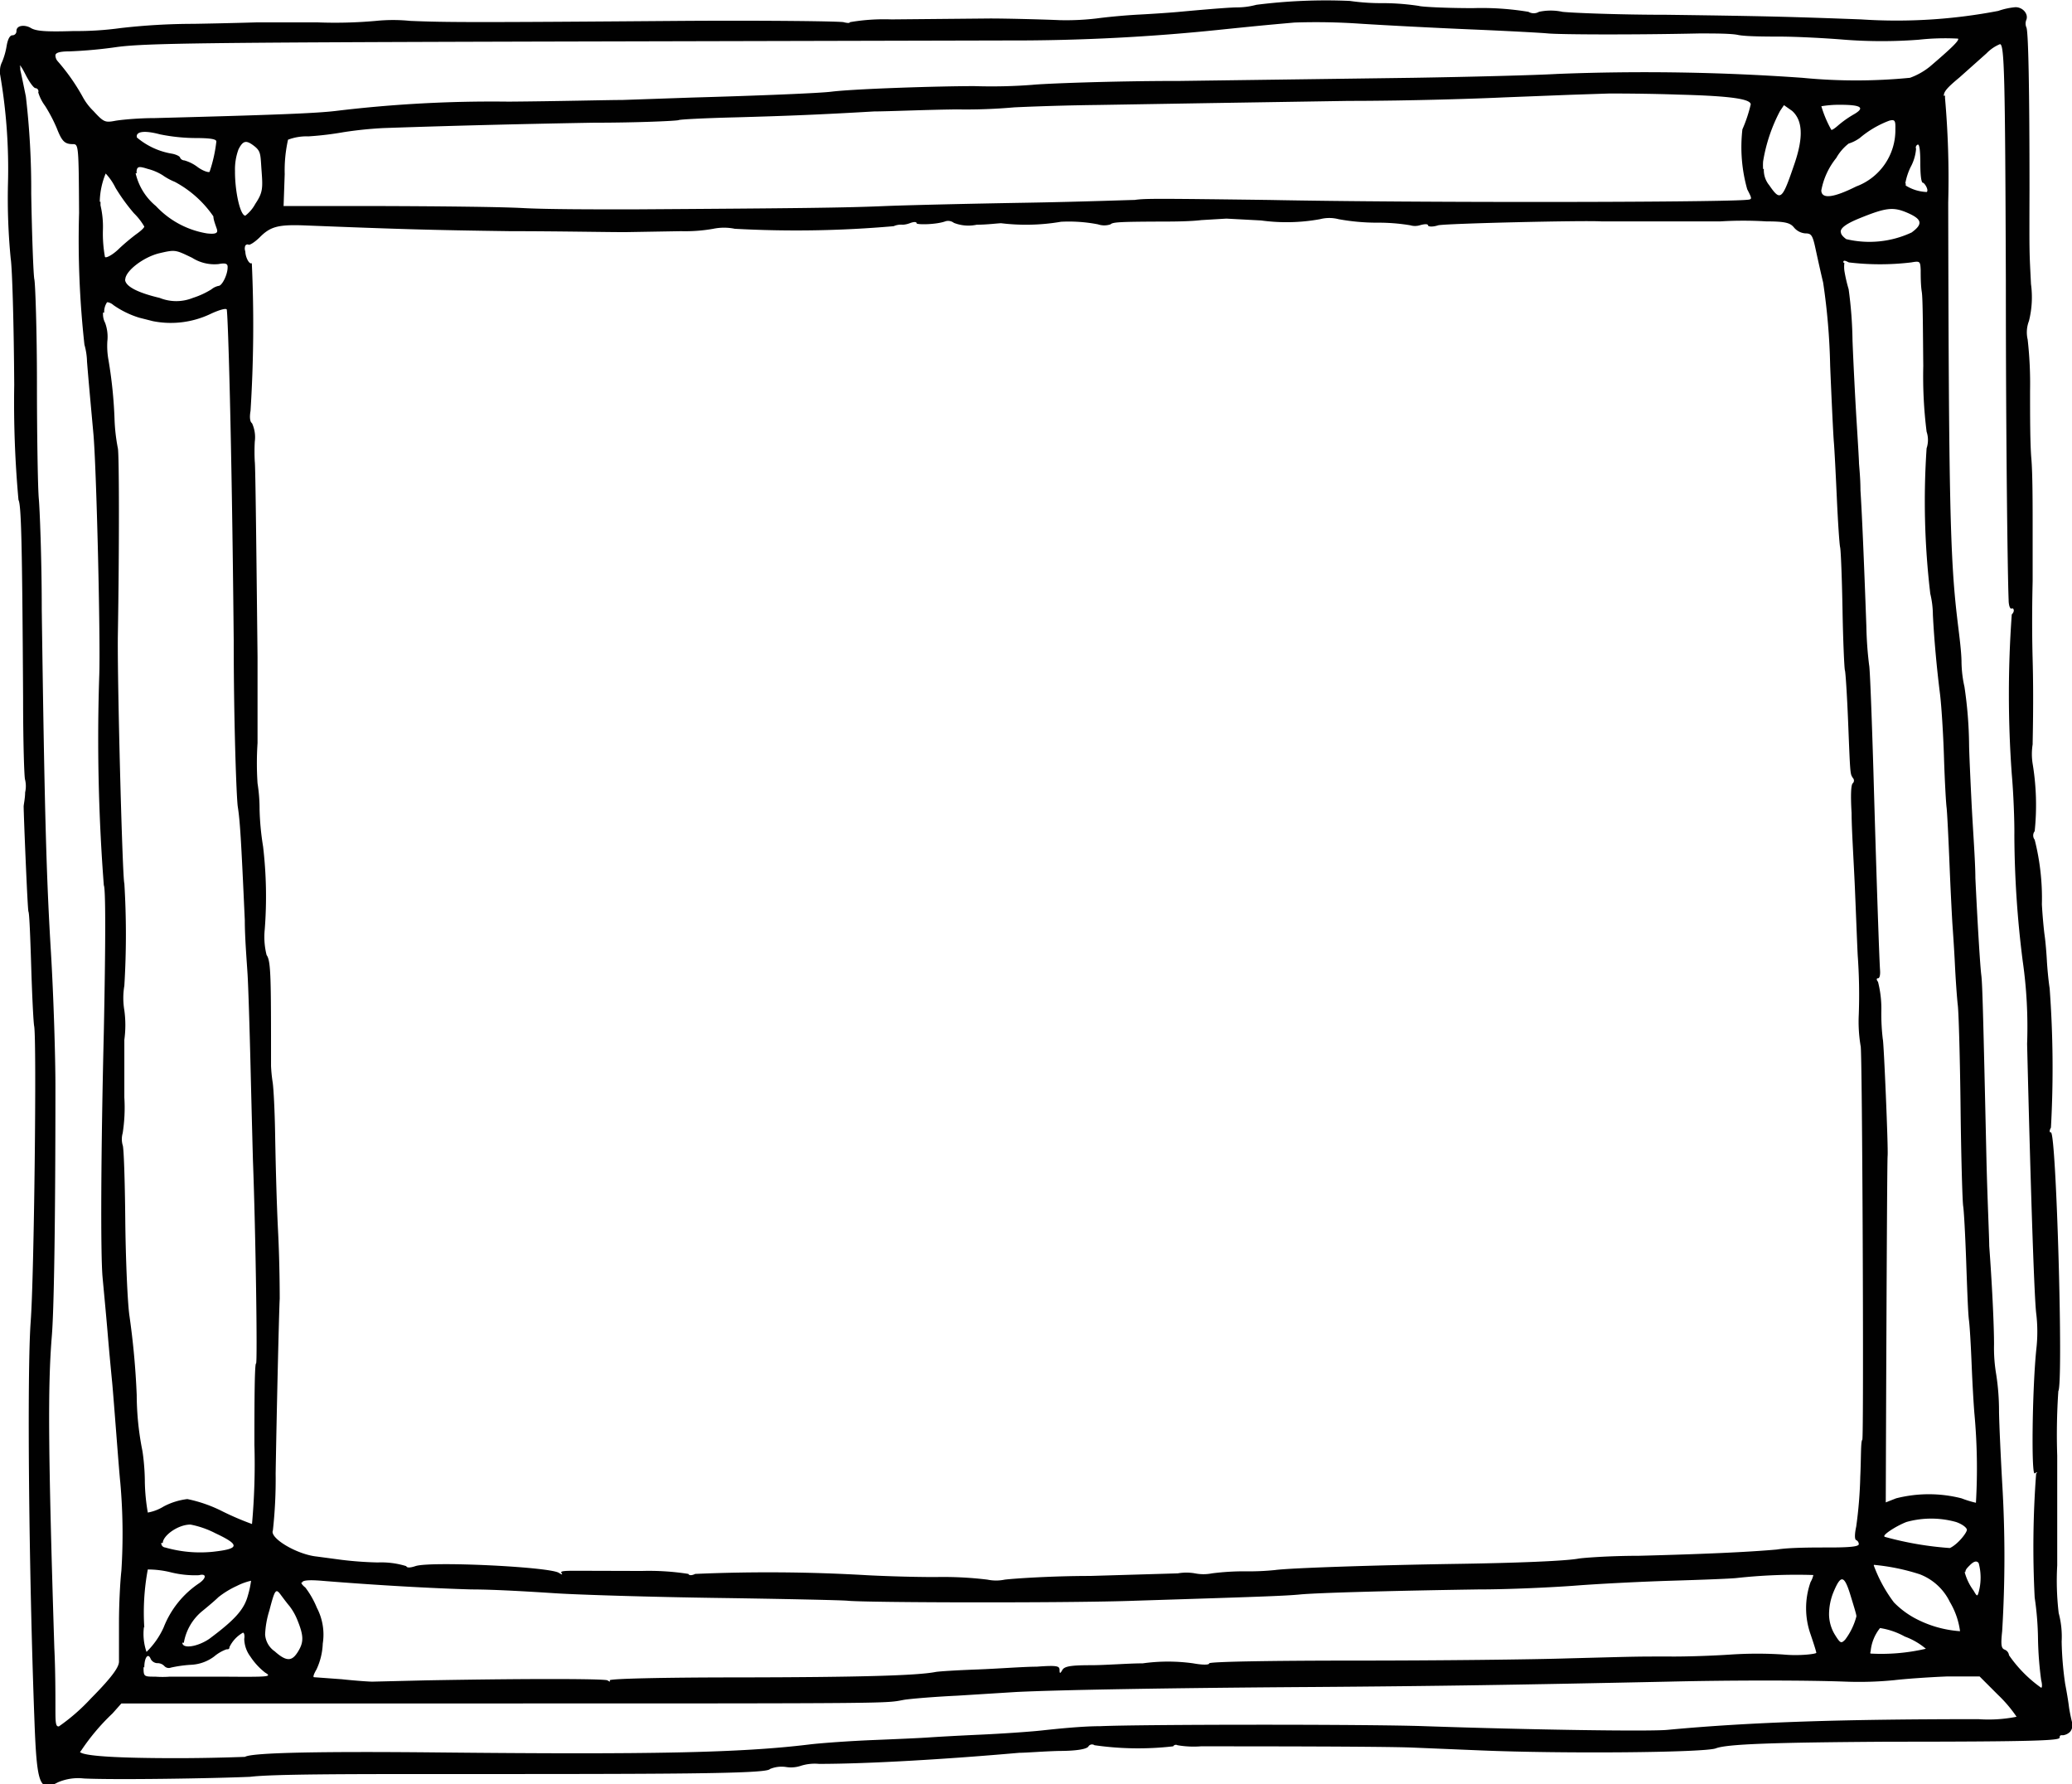 <svg xmlns="http://www.w3.org/2000/svg" preserveAspectRatio="none"  viewBox="0 0 112.15 96.56"><defs><style>.cls-1{fill:#010101;}</style></defs><title>pictureframe_03</title><g id="Layer_2" data-name="Layer 2"><g id="Layer_1-2" data-name="Layer 1"><path class="cls-1" d="M0,3.83A.59.59,0,0,0,0,4,30,30,0,0,1,.43,10a33.76,33.76,0,0,0,.15,4c.08.48.17,3.51.19,6.83A58.34,58.34,0,0,0,1,27.05c.15.3.2,2.27.25,10.73,0,2.35.06,4.34.11,4.42a1.51,1.51,0,0,1,0,.68c0,.29-.07.62-.08.75,0,.41.21,5.61.26,5.7s.1,1.38.15,3,.12,3,.16,3.2c.14.74,0,13.52-.19,16-.2,2.77-.1,13.41.2,21.46.13,3.59.27,4,1.27,3.46a2.76,2.76,0,0,1,1.41-.21c1.68.08,6.89,0,9-.09C14.7,96,19.13,96,23.38,96c12.63,0,18.15,0,18.29-.27a1.63,1.63,0,0,1,.88-.11,1.68,1.68,0,0,0,.78-.06,2.49,2.49,0,0,1,1-.11c2.7,0,7-.26,10.84-.6.37,0,1.34-.08,2.15-.1,1,0,1.51-.11,1.59-.24a.23.23,0,0,1,.33-.07,16.52,16.52,0,0,0,4.26.06.17.17,0,0,1,.23-.06A5.12,5.12,0,0,0,65,94.5c2.17,0,10,0,11.51.07l3.61.15c4.5.19,12.15.12,12.75-.11s3-.32,9.38-.36c8.1,0,9.23-.07,9.23-.22s.08-.13.19-.13a.66.66,0,0,0,.38-.19h0a.58.58,0,0,0,.09-.56c-.05-.21-.13-.58-.16-.83s-.12-.79-.2-1.2a18,18,0,0,1-.19-2.29,4.94,4.94,0,0,0-.16-1.54,14.91,14.91,0,0,1-.08-2.58c0-1.43,0-4.1,0-5.94a34.88,34.88,0,0,1,.06-3.49c.28-.45-.11-14-.4-14-.09,0-.09-.1,0-.26a58.53,58.53,0,0,0-.07-7.54c-.07-.45-.13-1.13-.15-1.5s-.07-1-.12-1.35-.12-1.13-.15-1.69a12.89,12.89,0,0,0-.39-3.5.37.37,0,0,1,0-.46,13.67,13.67,0,0,0-.11-3.65,3.36,3.36,0,0,1,0-1.05c0-.29.06-2.35,0-4.58s0-4.15,0-4.28,0-1.33,0-2.7,0-3.11-.07-3.9-.07-2.44-.07-3.67a21.15,21.15,0,0,0-.13-2.78,1.7,1.7,0,0,1,.07-1,5.28,5.28,0,0,0,.11-2c-.09-1.85-.09-1.44-.08-5.16,0-5.28-.06-8.55-.17-8.73a.52.52,0,0,1,0-.41c.12-.32-.2-.69-.6-.68a3.85,3.85,0,0,0-.92.2,29.11,29.11,0,0,1-7.42.46C97,.91,95.58.87,90.22.8c-2.55,0-5.1-.1-5.65-.16a3,3,0,0,0-1.27,0,.56.56,0,0,1-.57,0,15.51,15.51,0,0,0-3-.2c-1.48,0-2.8-.07-2.93-.12a13.19,13.19,0,0,0-1.9-.15A12,12,0,0,1,73.06.05,29.78,29.78,0,0,0,68,.26,4,4,0,0,1,67,.4c-.35,0-1.2.06-3.06.23-.5.05-1.54.12-2.31.16S59.85.93,59.34,1a14.08,14.08,0,0,1-2,.09C56.44,1.05,54.47,1,53.61,1l-5.36.05A10.93,10.93,0,0,0,46,1.2c0,.06-.15.05-.34,0s-4.12-.1-8.74-.07c-11.45.09-12.79.08-14.72,0a9.22,9.22,0,0,0-1.85,0,24.92,24.92,0,0,1-3.2.08c-1.67,0-3.1,0-3.18,0s-1.66.05-3.5.08a34.85,34.85,0,0,0-3.95.23A17.36,17.36,0,0,1,4,1.68c-1.58.05-2.06,0-2.34-.17s-.77-.17-.77.17a.22.22,0,0,1-.22.23c-.14,0-.25.22-.31.57a3.9,3.9,0,0,1-.25.88A1,1,0,0,0,0,3.82ZM1.07,3.6c0-.12.09,0,.32.45s.45.72.53.72A.17.17,0,0,1,2.07,5a2.4,2.4,0,0,0,.37.73,8.5,8.5,0,0,1,.63,1.2c.28.72.43.87.88.87.3,0,.31.08.33,3.72a51.64,51.64,0,0,0,.29,7.13,3.7,3.7,0,0,1,.14.92c.07.87.12,1.43.34,3.84.17,1.74.4,11.39.32,13.21a103.36,103.36,0,0,0,.25,11.29c.1.17.1,3,0,7.91-.16,6.62-.18,12-.07,13.28.06.66.19,2,.28,3.08s.2,2.21.24,2.62.14,1.7.23,2.86.18,2.3.21,2.55A31.37,31.37,0,0,1,6.57,85c-.07.62-.13,1.87-.13,2.78s0,1.87,0,2.13-.25.72-1.52,2a10.58,10.58,0,0,1-1.73,1.51C3,93.45,3,93.18,3,92.36c0-.6,0-2-.06-3.19C2.6,78.32,2.59,75,2.8,72.36,2.92,71,3,66.35,3,58.78c0-1.61-.1-4.85-.24-7.2-.25-4.1-.35-7.65-.5-18.6,0-2.77-.11-5.47-.16-6S2,23.63,2,20.75s-.09-5.42-.14-5.63-.13-2.3-.17-4.65A43.33,43.33,0,0,0,1.4,5.22C1.29,4.68,1.15,4,1.1,3.79a1.12,1.12,0,0,1,0-.19ZM3,3c0-.15.24-.22.78-.22a24.89,24.89,0,0,0,2.58-.24c1.55-.2,4.72-.24,22.59-.29l25.56-.06a108,108,0,0,0,11.8-.61c1.58-.16,1.95-.2,3.75-.36a34.83,34.83,0,0,1,3.53.06c1.4.09,4.1.23,6,.31s3.79.18,4.2.22c.68.06,4.47.08,8.18,0,.78,0,1.73,0,2.1.08s1.38.09,2.25.09,2.45.08,3.53.17a26.26,26.26,0,0,0,4,0,13,13,0,0,1,2.13-.06c.09.08-.31.48-1.53,1.52a3.72,3.72,0,0,1-1.07.6,30,30,0,0,1-5.83,0A120.38,120.38,0,0,0,84.3,4c-1.2.07-4.71.16-7.81.21l-12.6.17c-3.84,0-7.45.15-8,.21a28.79,28.79,0,0,1-3.15.07c-1.9,0-6.39.14-7.73.3-.59.08-4,.22-7.58.32l-3.75.13c-.74,0-3.51.07-6.15.09A70.33,70.33,0,0,0,18.2,6c-1.05.13-3.32.22-9.83.39-.87,0-1.83.09-2.15.15-.53.1-.61.07-1.16-.53a3.14,3.14,0,0,1-.59-.78A11,11,0,0,0,3.12,3.31.48.48,0,0,1,3,3Zm1.4,91.72a11.67,11.67,0,0,1,1.69-2l.48-.54,19,0c23.38,0,22.29,0,23.38-.2.49-.07,1.78-.17,2.85-.22L55,91.56c2.21-.11,8.22-.22,16.05-.27C78,91.24,82.2,91.17,90.3,91c3.36-.08,7.47-.08,9.6,0a19.32,19.32,0,0,0,2.63-.08c.58-.07,1.85-.16,2.83-.2l1.79,0,1,1a7.21,7.21,0,0,1,1,1.18,7.75,7.75,0,0,1-2.07.13c-7.23,0-12.27.15-16.84.58-1,.09-7.24,0-13.13-.2-3.09-.11-15.35-.1-17.56,0-1,0-2.41.15-3.15.23s-2.26.18-3.37.23-2.36.12-2.77.15-1.76.09-3,.14-2.8.16-3.46.24c-3.69.45-8.46.55-20.18.43-6-.06-10,0-10.36.24-.07,0-1.73.07-3.7.07-3.18,0-5-.11-5.23-.33,0,0,0,0,0,0Zm1-83.8a4.2,4.2,0,0,1,.32-1.53,3.12,3.12,0,0,1,.53.77,10.26,10.26,0,0,0,1,1.38,3.39,3.39,0,0,1,.56.72c0,.06-.18.23-.39.38s-.68.53-1,.84-.69.51-.74.42a7.1,7.1,0,0,1-.11-1.44,5.06,5.06,0,0,0-.13-1.35s0-.08,0-.19Zm.24,6a.92.92,0,0,1,.14-.54c0-.06.22,0,.36.13a5,5,0,0,0,1.39.68l.75.19A5,5,0,0,0,11.37,17c.44-.21.84-.33.9-.26s.27,6.42.38,17.91c0,4.49.15,8.54.22,9,.12.77.18,1.72.38,6.15,0,.95.11,2.27.15,2.93s.11,2.89.16,4.95.11,4.36.13,5.1c.15,3.95.25,11,.17,11s-.09,2-.09,4.39a36.19,36.19,0,0,1-.13,4.3,15.75,15.75,0,0,1-1.57-.67,7.56,7.56,0,0,0-1.93-.68,3.67,3.67,0,0,0-1.28.4,2.46,2.46,0,0,1-.86.33,10.79,10.79,0,0,1-.16-1.63c0-.87-.12-1.68-.15-1.8a15.56,15.56,0,0,1-.29-2.93A42.32,42.32,0,0,0,7,71.16c-.1-.74-.2-3.08-.22-5.19s-.08-3.9-.14-4a1.19,1.19,0,0,1,0-.65,8.94,8.94,0,0,0,.09-1.93c0-.79,0-2.19,0-3.12a5.9,5.9,0,0,0,0-1.6,4,4,0,0,1,0-1.33,45.41,45.41,0,0,0,0-5.54c-.1-.17-.39-11.08-.35-13.48.08-4.77.07-9.77,0-10.06A9.89,9.89,0,0,1,6.2,22.7a24.25,24.25,0,0,0-.33-3.23,4.2,4.2,0,0,1-.06-1,2.2,2.2,0,0,0-.12-1,1,1,0,0,1-.11-.56Zm1.14-1.79c0-.47,1-1.23,1.86-1.43s.86-.18,1.76.25a2.24,2.24,0,0,0,1.43.34c.42-.08.5,0,.49.18,0,.39-.3,1-.49,1a.91.91,0,0,0-.39.19,4.47,4.47,0,0,1-1,.46,2.4,2.4,0,0,1-1.8,0c-1.19-.28-1.87-.63-1.87-1Zm.62-5.75a.47.47,0,0,1,0-.17C7.44,9,7.56,9,8,9.14a2.83,2.83,0,0,1,.8.34,3.25,3.25,0,0,0,.66.36,5.89,5.89,0,0,1,2.09,1.87c0,.18.12.48.18.66s.07.33-.53.26a4.85,4.85,0,0,1-2.76-1.48A3.23,3.23,0,0,1,7.34,9.37Zm0-2c0-.28.47-.32,1.26-.11a9.91,9.91,0,0,0,1.91.2c.83,0,1.15.06,1.14.19a7.76,7.76,0,0,1-.36,1.62c0,.08-.32,0-.64-.23a2.18,2.18,0,0,0-.73-.37.27.27,0,0,1-.23-.14c0-.08-.22-.18-.42-.22a3.93,3.93,0,0,1-1.92-.88.13.13,0,0,1,0-.06Zm.41,80.68A12.65,12.65,0,0,1,8,84.93a5.18,5.18,0,0,1,1.27.16,5.44,5.44,0,0,0,1.5.15c.42-.11.41.16,0,.44a5.11,5.11,0,0,0-1.91,2.38,4.34,4.34,0,0,1-.93,1.33,3,3,0,0,1-.14-1.34Zm0,2.18c0-.55.21-.83.35-.46A.43.43,0,0,0,8.5,90a.51.51,0,0,1,.4.16.32.32,0,0,0,.35.08,6.86,6.86,0,0,1,1.05-.15,2.27,2.27,0,0,0,1.29-.45,2.19,2.19,0,0,1,.67-.39c.09,0,.16,0,.16-.12a1.78,1.78,0,0,1,.73-.78c.07,0,.1.16.07.34a1.65,1.65,0,0,0,.33.95,3.63,3.63,0,0,0,.8.87c.38.23.26.24-2.31.22-1.48,0-2.76,0-2.85,0a5.14,5.14,0,0,1-.78,0c-.63,0-.64,0-.64-.53Zm1-6.74c0-.39.81-1,1.5-1a5,5,0,0,1,1.35.47c1.34.63,1.32.84-.12,1a6.87,6.87,0,0,1-2.6-.23A.23.23,0,0,1,8.73,83.49Zm1.14,5.4a2.83,2.83,0,0,1,1-1.72c.32-.26.71-.59.87-.75a4.83,4.83,0,0,1,1-.61,3.28,3.28,0,0,1,.77-.28,5.3,5.3,0,0,1-.17.79c-.2.76-.7,1.32-2.1,2.36C10.68,89.12,9.87,89.24,9.87,88.89ZM12.72,9.25a3.11,3.11,0,0,1,.19-1.17c.24-.47.41-.51.82-.2s.36.46.43,1.39.06,1.16-.34,1.76a2,2,0,0,1-.54.64C13,11.67,12.71,10.34,12.72,9.25Zm.54,4.29a.35.35,0,0,1,0-.18c0-.11.13-.16.19-.12s.33-.13.59-.38c.59-.6,1-.72,2.5-.66,5.06.2,6.72.25,11.09.31,2.72,0,5.56.06,6.3.05l2.93-.05a8.69,8.69,0,0,0,1.75-.13,2.88,2.88,0,0,1,1.16,0,60.51,60.51,0,0,0,8.6-.14,1,1,0,0,1,.49-.08s.17,0,.38-.08.37-.09.37,0,1.08.08,1.58-.11a.51.51,0,0,1,.44.09,2.15,2.15,0,0,0,1.24.1c.56,0,1.15-.08,1.32-.08A11.22,11.22,0,0,0,57.43,12a8.26,8.26,0,0,1,2,.14,1.06,1.06,0,0,0,.68,0c.12-.12.48-.14,2.67-.15.58,0,1.59,0,2.25-.08l1.35-.08,1.88.1a10.1,10.1,0,0,0,3.19-.07,2,2,0,0,1,1,0,11.58,11.58,0,0,0,2.08.19,10.58,10.58,0,0,1,1.8.14.9.9,0,0,0,.52,0c.28-.08.44-.07.44,0s.22.11.56,0c.53-.1,7.85-.27,8.82-.21.25,0,.86,0,1.35,0,3.27,0,4.71,0,5.1,0a20.6,20.6,0,0,1,2.48,0c1.07,0,1.31.09,1.51.34a.89.89,0,0,0,.61.31c.32,0,.39.09.55.84.1.46.28,1.28.41,1.82a35.09,35.09,0,0,1,.38,4.5c.08,1.94.17,3.8.2,4.13s.1,1.68.16,3,.14,2.53.18,2.7.1,1.71.13,3.43.1,3.17.13,3.23.11,1.27.17,2.72c.12,3,.11,2.86.26,3.1a.2.2,0,0,1,0,.28c-.1.06-.13.61-.07,1.62,0,.84.12,2.67.18,4.08s.12,3,.15,3.6a29.71,29.71,0,0,1,.06,3.2,8,8,0,0,0,.1,1.73h0c.09.14.18,21.21.09,21.3s-.06.94-.11,2a23.26,23.26,0,0,1-.22,2.7c-.09.41-.09.7,0,.73a.25.25,0,0,1,.14.22c0,.13-.48.18-1.61.18-.89,0-2.16,0-2.82.11-1.56.14-4,.25-7.5.34-1.57,0-3,.11-3.23.15-.69.13-3.31.24-6.8.29-4.33.07-8.83.22-9.63.33a13.76,13.76,0,0,1-1.57.07,13.73,13.73,0,0,0-1.85.11,2.35,2.35,0,0,1-.92,0,2.7,2.7,0,0,0-.93,0L59,85.28c-2.06,0-4.14.14-4.62.2a2.29,2.29,0,0,1-.93,0,19.79,19.79,0,0,0-2.81-.14c-1.51,0-3.18-.07-3.72-.1a91.64,91.64,0,0,0-9.29-.07c-.16.08-.33.1-.37,0a13.73,13.73,0,0,0-2.52-.16L31.3,85c-.68,0-1,0-.91.12s0,.08-.13,0c-.41-.33-7-.65-7.78-.37-.27.09-.46.1-.49,0a4.54,4.54,0,0,0-1.54-.2,19.46,19.46,0,0,1-1.95-.14l-1.35-.18c-1.08-.11-2.57-1-2.38-1.41a25.32,25.32,0,0,0,.15-3.08c.05-3.1.18-8.73.22-9.46,0-.24,0-1.9-.09-3.67s-.14-4.17-.16-5.33-.08-2.37-.13-2.7a8.14,8.14,0,0,1-.09-.9c0-4.78,0-5.67-.24-6a4,4,0,0,1-.1-1.39,23.09,23.09,0,0,0-.09-4.48,14.66,14.66,0,0,1-.19-2,8.93,8.93,0,0,0-.11-1.42,16.41,16.41,0,0,1,0-2.18c0-1.11,0-3.21,0-4.65-.08-7.38-.12-10.45-.15-10.58a10.43,10.43,0,0,1,0-1.08,1.8,1.8,0,0,0-.15-1c-.11-.07-.14-.32-.08-.66a73.44,73.44,0,0,0,.07-8c-.14.09-.34-.32-.35-.61Zm1.09,74.9a5,5,0,0,1,.23-1.29c.3-1.15.35-1.22.63-.83.12.16.32.43.45.58a3.14,3.14,0,0,1,.43.75h0c.35.86.36,1.2.05,1.71s-.59.61-1.27,0a1.2,1.2,0,0,1-.52-.91Zm1-77.3.06-1.72a7.63,7.63,0,0,1,.18-1.86,2.81,2.81,0,0,1,1.1-.18,17.35,17.35,0,0,0,1.92-.23,21,21,0,0,1,2.15-.22c3.77-.13,7.41-.22,11.37-.29,2.46,0,4.53-.1,4.6-.14s1.46-.11,3.1-.15c2.87-.08,4.58-.15,7.49-.32.74,0,2.75-.09,4.46-.11a29.67,29.67,0,0,0,3.11-.11s2-.1,4.54-.13l6-.1L73,5.46c3.39,0,7.17-.13,8.41-.19L85,5.13l2.1-.07c.38,0,2.06,0,3.75.06,2.77.07,3.91.23,3.91.53A7.71,7.71,0,0,1,94.31,7a8.42,8.42,0,0,0,.26,3.24c.29.57.29.55-.11.58-1.92.13-17.68.16-25.77,0-6.2-.08-6.72-.08-7.28,0-.25,0-2.88.1-5.85.15s-6.42.13-7.65.18c-2.09.09-4.34.12-13.73.18-1.94,0-4.58,0-5.86-.07s-4.72-.1-7.65-.11l-5.33,0Zm1,74.51c0-.14.38-.17,1.17-.1,2.85.23,5.85.4,8,.46,1.28,0,3.34.13,4.58.21s5.15.2,8.7.25,6.73.12,7.06.15c1,.11,12.24.13,15.6,0,6.67-.21,8.13-.26,8.93-.34,1-.09,5-.2,9.6-.27,1.78,0,4.17-.12,5.33-.21s3.45-.21,5.1-.26,3.27-.11,3.6-.15a29.59,29.59,0,0,1,4.13-.16,1.3,1.3,0,0,1-.15.38,4.25,4.25,0,0,0,0,2.83c.17.5.31.94.31,1s-.9.18-1.81.09a21.92,21.92,0,0,0-2.77,0c-1,.07-2.51.12-3.37.11-2,0-1.61,0-5.48.1-1.82.06-6.93.12-11.37.12-4.86,0-8.06.06-8.06.15s-.36.09-.86,0a9.89,9.89,0,0,0-2.74,0c-.79,0-2,.1-2.82.1-1.12,0-1.42.07-1.53.26s-.15.22-.15,0-.13-.26-1.24-.18c-.68,0-2.12.11-3.19.15s-2.11.1-2.3.14c-1,.19-4.05.28-10.55.29-4.24,0-7.12.07-7.07.16s0,.08-.12,0-3.65-.11-9.82,0L20.15,91c-.17,0-.91-.05-1.65-.13L17,90.76c-.08,0,0-.2.13-.42a3.59,3.59,0,0,0,.34-1.4A3.13,3.13,0,0,0,17.15,87a4.77,4.77,0,0,0-.62-1.09c-.15-.12-.22-.21-.22-.28ZM95.43,9.14a3.28,3.28,0,0,1,0-.4A8.91,8.91,0,0,1,96.35,6l.21-.31L97,6c.57.51.62,1.41.14,2.83-.68,2-.76,2.09-1.38,1.19a1.29,1.29,0,0,1-.29-.87Zm3.15,1.17a3.92,3.92,0,0,1,.81-1.76,2.61,2.61,0,0,1,.67-.78,2.11,2.11,0,0,0,.6-.3,5.41,5.41,0,0,1,1.6-.94c.31-.08.34,0,.33.46a3.25,3.25,0,0,1-2.12,3.1C99.23,10.71,98.6,10.78,98.58,10.31Zm0-4.56v0a5.76,5.76,0,0,1,1-.08c1.15,0,1.41.15.74.53a5.59,5.59,0,0,0-.82.58c-.19.17-.36.28-.38.24a6.14,6.14,0,0,1-.53-1.25ZM99,87.38a3.2,3.2,0,0,1,.25-1.25c.4-.95.58-.9.93.26.17.56.31,1,.3,1.08a3.61,3.61,0,0,1-.61,1.26c-.22.22-.26.2-.56-.28A2.16,2.16,0,0,1,99,87.38Zm.63-74.84c0-.22.34-.45,1-.72,1.45-.59,1.84-.64,2.62-.3s.85.6.22,1.06a5.4,5.4,0,0,1-3.54.36C99.74,12.8,99.63,12.67,99.64,12.54Zm.14,1.66c0-.13.09-.11.3,0a14.23,14.23,0,0,0,3.38,0c.47-.08.49-.07.51.42,0,.28,0,.81.06,1.18s.06,2.19.08,4a24.12,24.12,0,0,0,.18,3.56,1.42,1.42,0,0,1,0,.9,42.38,42.38,0,0,0,.2,7.87,5,5,0,0,1,.14,1.14c.07,1.37.21,2.88.38,4.24.08.62.18,2.17.22,3.45s.11,2.5.14,2.72.1,1.6.16,3.08.14,3,.16,3.28.09,1.27.13,2.1.11,1.84.16,2.27.12,2.95.15,5.62.1,5,.14,5.24.11,1.52.16,2.92.1,2.86.15,3.23.11,1.48.15,2.47.11,2.18.15,2.63h0a32.29,32.29,0,0,1,.08,4.8,5.62,5.62,0,0,1-.78-.24,7.18,7.18,0,0,0-3.54,0l-.56.22s.06-18.32.1-18.75-.21-6.23-.26-6.31a11.33,11.33,0,0,1-.08-1.51,5.85,5.85,0,0,0-.18-1.6c-.09-.11-.09-.19,0-.19s.13-.2.11-.44c-.05-.78-.2-5.18-.36-10.81-.09-3-.19-5.57-.23-5.69a19.88,19.88,0,0,1-.15-2.1c-.14-3.87-.24-6.13-.32-7.37,0-.7-.08-1.37-.08-1.5s-.06-1.13-.13-2.25-.17-3.07-.22-4.35a22.29,22.29,0,0,0-.21-2.78,8.15,8.15,0,0,1-.23-1,1.65,1.65,0,0,1,0-.42Zm1.48,75.18a2.34,2.34,0,0,1,.51-1.28,4,4,0,0,1,1.34.46,3.76,3.76,0,0,1,1.14.66,10.62,10.62,0,0,1-3,.26.22.22,0,0,1,0-.1Zm.18-4.7s0,0,0,0a11.41,11.41,0,0,1,2.48.51,3,3,0,0,1,1.63,1.5,4.15,4.15,0,0,1,.55,1.58,6.06,6.06,0,0,1-2.4-.68,4.71,4.71,0,0,1-1.18-.88,7.75,7.75,0,0,1-1.09-2Zm.56-1.56c0-.12.66-.55,1.2-.76a5,5,0,0,1,2.68,0c.3.1.56.28.59.41s-.47.79-.92,1a17.85,17.85,0,0,1-3.54-.61v0Zm1.14-73.21a3.43,3.43,0,0,1,.28-.86,2.46,2.46,0,0,0,.3-1,.17.17,0,0,1,.08-.22c.1-.06.15.29.15,1s.06,1.06.14,1.06.33.38.21.5a2.3,2.3,0,0,1-1.14-.35s0,0,0-.11Zm2.08-4.72c0-.24.19-.45.85-1l1.47-1.31a2.14,2.14,0,0,1,.72-.49c.24,0,.28,1.64.32,12.83,0,9,.1,16.1.15,17.23,0,.34.09.53.17.48s.2.12,0,.32a59.77,59.77,0,0,0,0,8.64c.09,1,.15,2.53.14,3.3a55.43,55.43,0,0,0,.45,6.8,25.19,25.19,0,0,1,.24,4.5c.21,8.61.4,14,.5,14.64a8.34,8.34,0,0,1,0,1.87c-.22,2.11-.28,6.85-.09,6.73s.13,0,.08,0a53.14,53.14,0,0,0-.08,6.72,16.53,16.53,0,0,1,.18,2.26h0a19.33,19.33,0,0,0,.17,2.2c.06.23.06.42,0,.42a7.1,7.1,0,0,1-1.74-1.76.37.37,0,0,0-.23-.3c-.19-.07-.22-.25-.14-1a66.12,66.12,0,0,0,0-8.05c-.08-1.44-.16-3.16-.17-3.83a12.9,12.9,0,0,0-.15-2,8.59,8.59,0,0,1-.12-1.65c0-.79-.07-2.72-.26-5.32,0-.46-.1-2.55-.15-4.66-.18-8.06-.22-9.54-.28-10s-.2-2.72-.32-5.25c0-.87-.14-2.72-.21-4.13s-.13-2.78-.13-3.07a22.74,22.74,0,0,0-.25-3.14,6.48,6.48,0,0,1-.16-1.31c0-.65-.16-1.75-.24-2.46-.38-3.24-.45-6.55-.48-22.43a49.84,49.84,0,0,0-.17-5.63,1.11,1.11,0,0,1,0-.17Zm1.17,79.88c0-.13.09-.22.24-.37s.35-.3.48-.11a3,3,0,0,1,0,1.56c-.07.25-.09.25-.28-.08a3,3,0,0,1-.48-1Z"/></g></g></svg>
